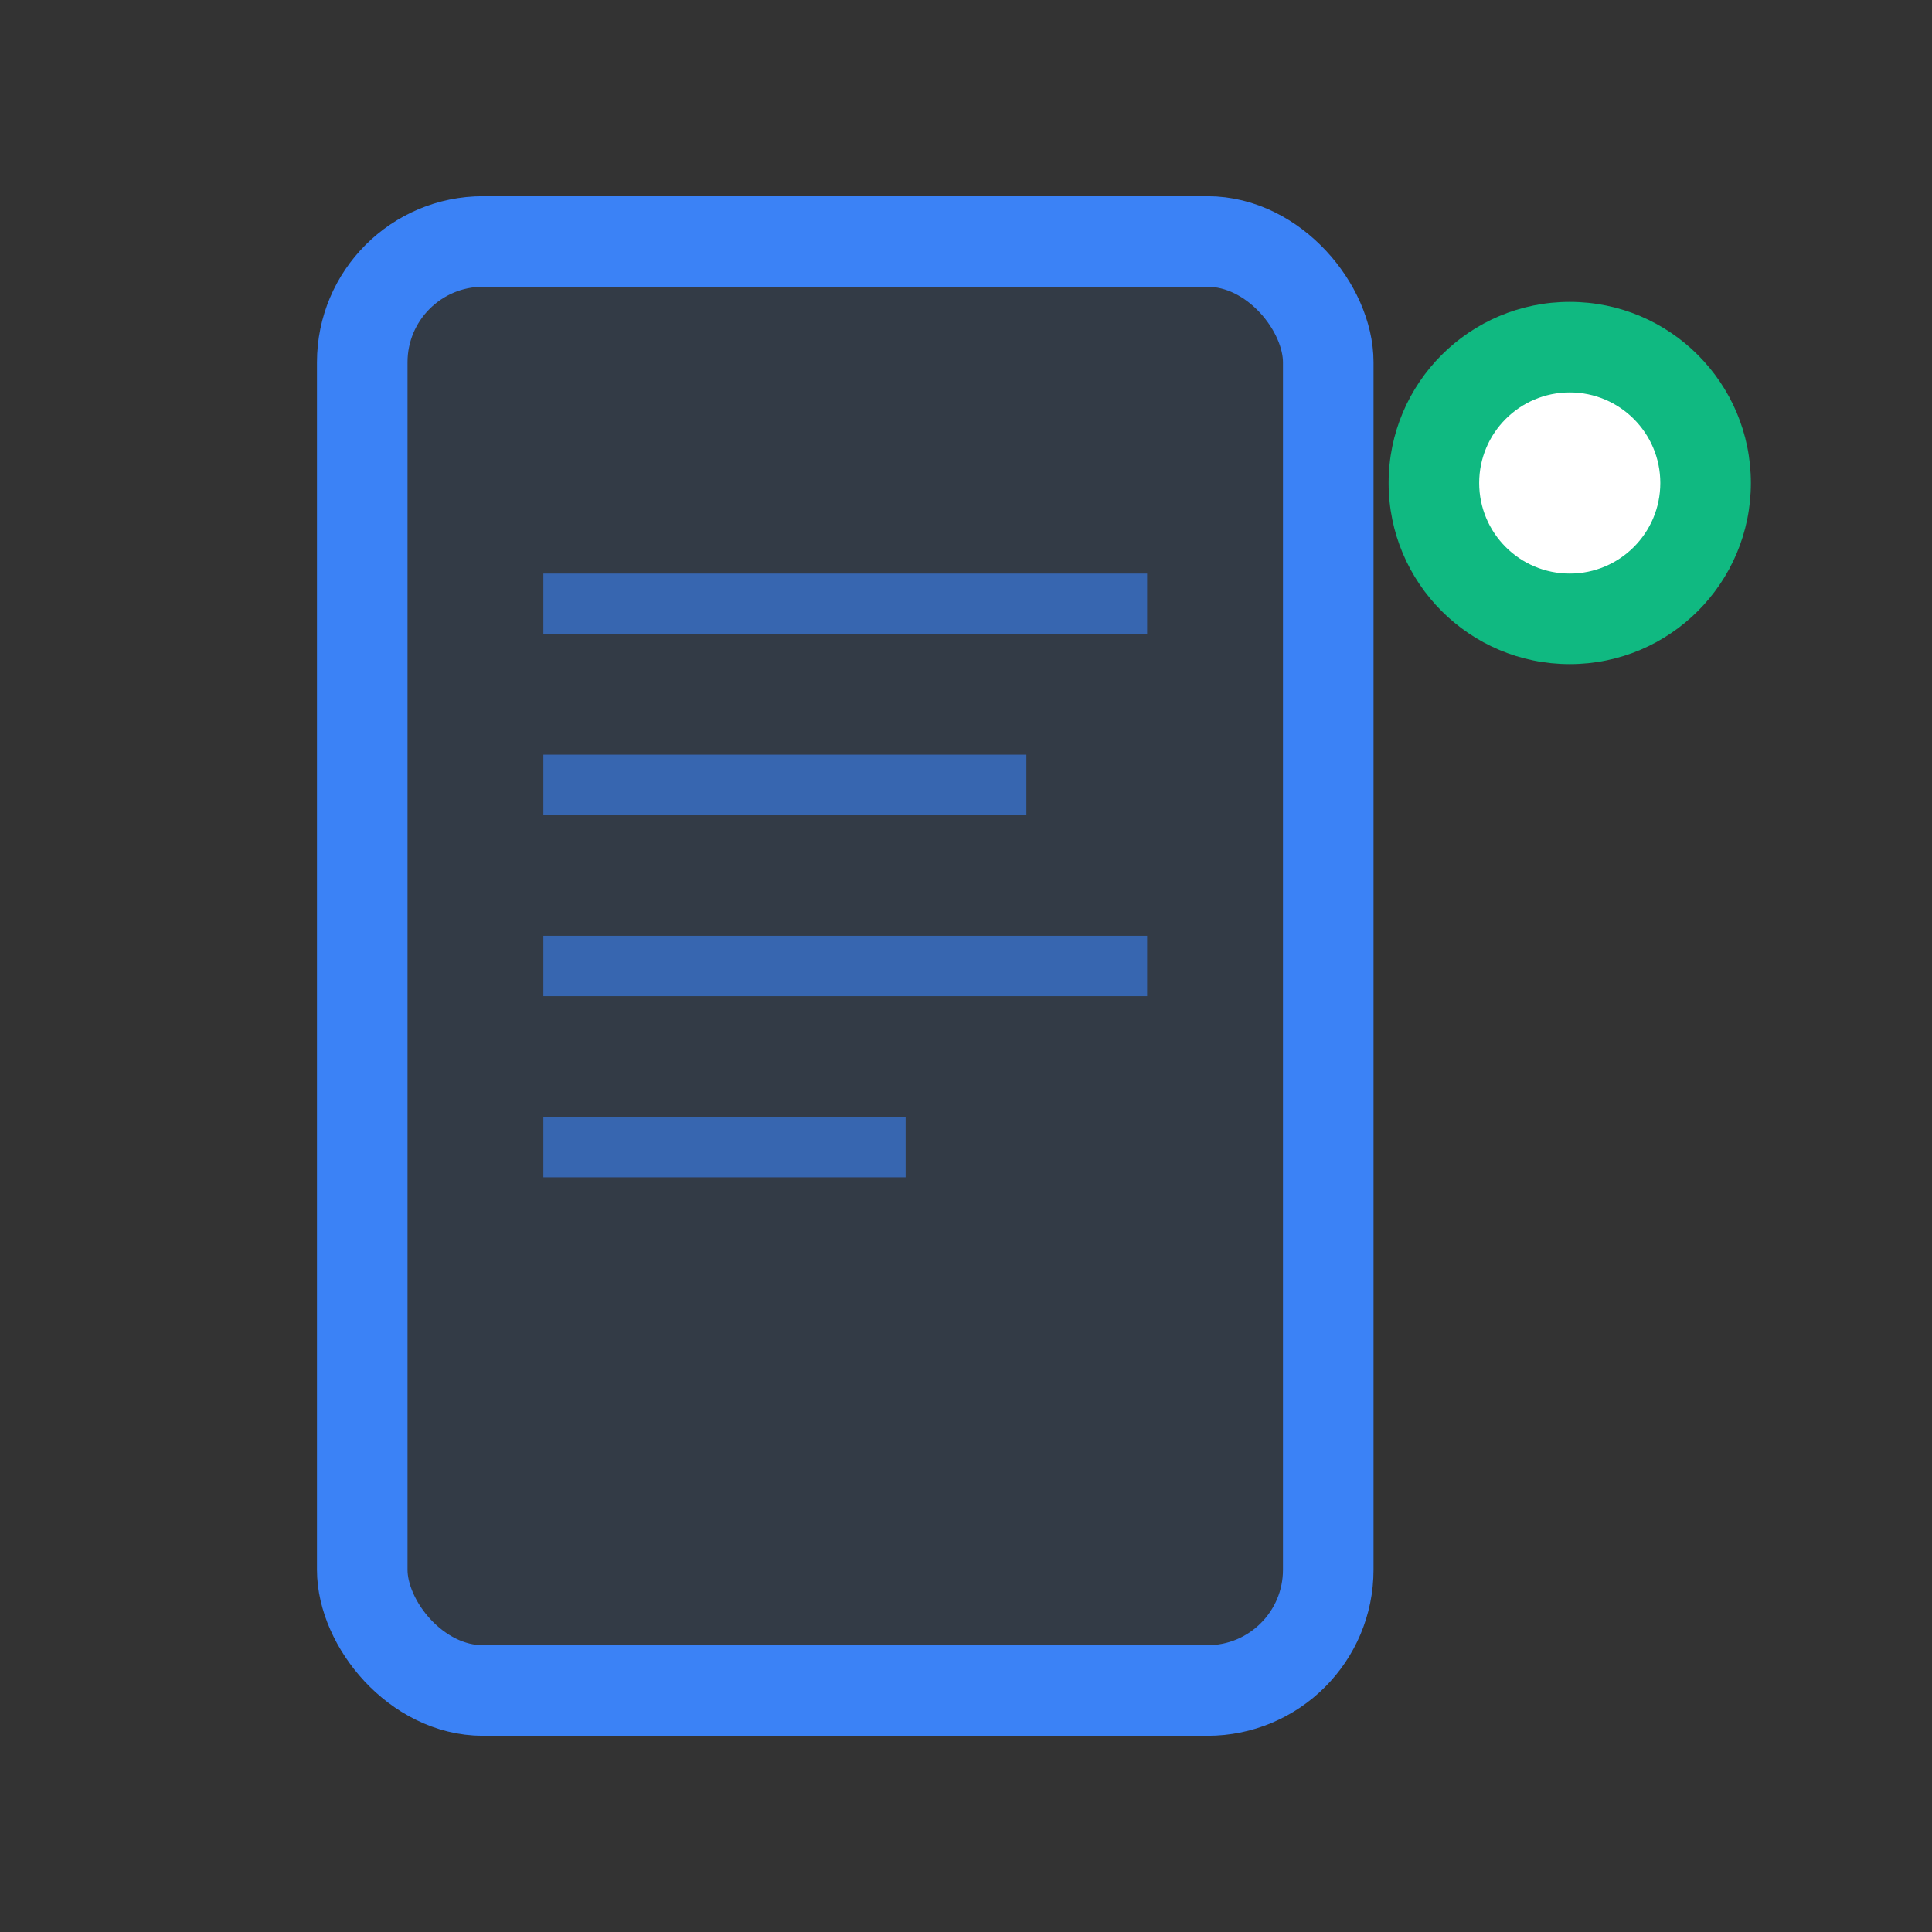 <svg width="32" height="32" viewBox="0 0 32 32" fill="none" xmlns="http://www.w3.org/2000/svg">
  <rect x="0" y="0" width="32" height="32" fill="#333333" stroke="none"/>
  <!-- Simple document icon -->
  <rect x="6" y="4" width="16" height="24" rx="2" fill="#3b82f6" opacity="0.1"/>
  <rect x="6" y="4" width="16" height="24" rx="2" stroke="#3b82f6" stroke-width="1.5" fill="none"/>
  
  <!-- Document lines -->
  <line x1="9" y1="10" x2="19" y2="10" stroke="#3b82f6" stroke-width="1" opacity="0.6"/>
  <line x1="9" y1="13" x2="17" y2="13" stroke="#3b82f6" stroke-width="1" opacity="0.6"/>
  <line x1="9" y1="16" x2="19" y2="16" stroke="#3b82f6" stroke-width="1" opacity="0.6"/>
  <line x1="9" y1="19" x2="15" y2="19" stroke="#3b82f6" stroke-width="1" opacity="0.6"/>
  
  <!-- Small AI/tech indicator -->
  <circle cx="26" cy="8" r="3" fill="#10b981"/>
  <circle cx="26" cy="8" r="1.5" fill="white"/>
</svg> 